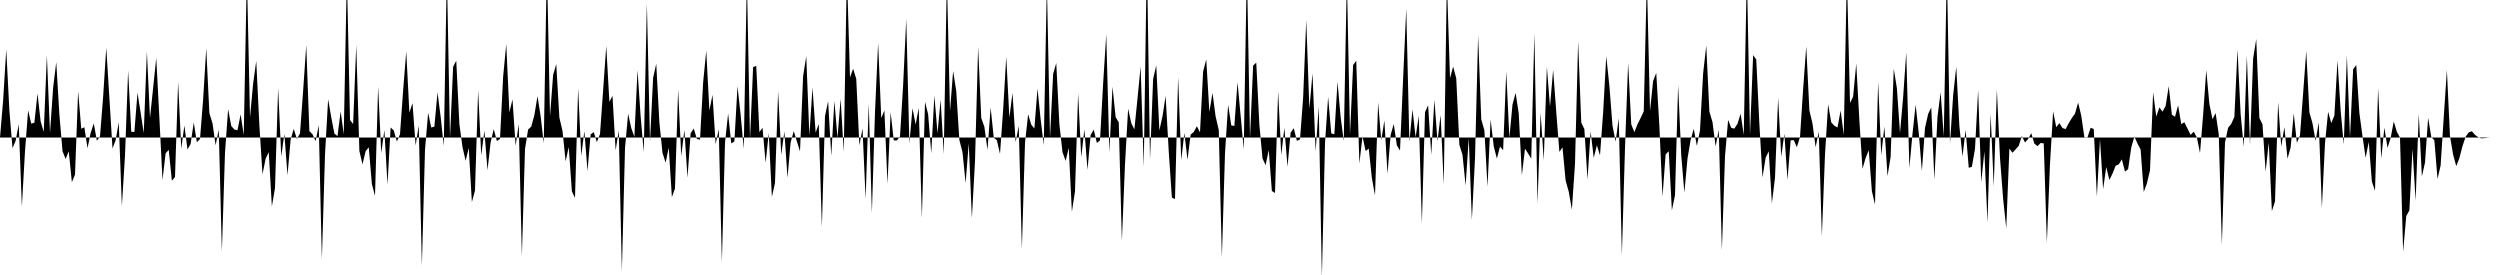 <svg viewBox="0 0 200 22" >
<polyline points="0,11 0.25,8.04 0.50,3.95 0.75,8.84 1,11.85 1.25,11.26 1.50,9.94 1.75,16.51 2,12.10 2.25,8.83 2.50,9.89 2.75,9.82 3,7.48 3.25,9.71 3.50,10.55 3.75,4.43 4,10.63 4.25,7.02 4.50,4.97 4.75,9.16 5,12.09 5.25,12.72 5.50,12.10 5.75,14.57 6,13.97 6.25,7.29 6.50,10.30 6.75,10.18 7,11.86 7.25,10.65 7.50,9.87 7.75,11.26 8,10.91 8.25,7.76 8.50,3.81 8.75,7.82 9,11.88 9.25,11.22 9.50,9.79 9.75,16.48 10,12.46 10.25,5.64 10.50,10.54 10.75,10.56 11,7.42 11.25,9.01 11.50,10.65 11.75,4.12 12,9.44 12.25,7.04 12.50,4.63 12.75,9.43 13,14.40 13.25,12.26 13.50,11.99 13.75,14.46 14,14.16 14.25,6.55 14.50,11.90 14.75,10.04 15,11.96 15.25,11.51 15.50,9.80 15.75,11.38 16,11.12 16.25,7.97 16.50,3.86 16.75,9.05 17,9.87 17.25,11.62 17.50,10.36 17.75,20.12 18,12.21 18.25,8.73 18.50,10.08 18.75,10.36 19,10.42 19.25,9.15 19.50,10.80 19.75,-2.16 20,9.39 20.25,6.69 20.50,4.88 20.75,10.02 21,13.94 21.25,12.70 21.50,12.17 21.75,16.51 22,15.04 22.25,7.05 22.50,12.50 22.75,10.71 23,14.02 23.25,11.16 23.50,10.31 23.75,11.11 24,10.68 24.25,7.27 24.50,3.61 24.75,10.49 25,10.74 25.25,11.29 25.50,10.02 25.75,20.75 26,12.37 26.25,7.94 26.50,9.38 26.75,10.69 27,10.89 27.25,8.91 27.50,10.74 27.75,-2.03 28,9.60 28.25,9.92 28.50,3.61 28.75,12.08 29,13.15 29.25,12.10 29.50,11.78 29.75,14.72 30,15.67 30.25,6.93 30.50,12.25 30.75,10.41 31,14.77 31.25,10.20 31.50,10.43 31.75,11.32 32,10.74 32.25,7.24 32.50,4.11 32.75,9.01 33,8.25 33.25,11.64 33.50,10.05 33.75,21.26 34,11.98 34.25,9.02 34.50,10.20 34.75,10.13 35,7.39 35.25,9.32 35.50,11.68 35.75,-2.26 36,11.02 36.25,5.35 36.50,4.85 36.75,9.93 37,11.77 37.25,12.86 37.50,11.84 37.75,16.17 38,15.23 38.25,7.23 38.50,12.43 38.75,10.45 39,13.62 39.25,11.38 39.50,10.33 39.75,11.28 40,11.12 40.25,6.15 40.50,3.52 40.75,8.98 41,7.95 41.25,11.66 41.50,9.93 41.75,20.48 42,11.91 42.25,10.36 42.50,10.13 42.75,9.21 43,7.69 43.25,9.29 43.50,11.46 43.75,-2.85 44,9.31 44.25,5.99 44.50,5.13 44.75,9.41 45,10.47 45.25,12.90 45.50,11.76 45.75,15.31 46,15.83 46.25,7.05 46.50,12.46 46.75,10.49 47,13.69 47.25,10.75 47.50,10.57 47.75,11.37 48,10.72 48.25,7.23 48.50,3.68 48.75,8.14 49,7.67 49.25,12.02 49.50,10.44 49.75,21.70 50,11.85 50.25,9.09 50.50,10.24 50.75,10.95 51,5.61 51.25,9.30 51.50,12.16 51.75,0.26 52,11.31 52.25,6.22 52.50,5.10 52.75,9.79 53,12.23 53.25,13.01 53.50,11.81 53.75,15.77 54,15.08 54.25,7.16 54.50,12.49 54.75,10.40 55,14.22 55.25,10.66 55.50,10.28 55.75,11.12 56,11.17 56.25,6.61 56.50,4.05 56.75,8.84 57,7.59 57.25,11.53 57.50,10.33 57.75,20.96 58,11.41 58.25,9.08 58.50,11.47 58.75,11.32 59,6.91 59.25,9.18 59.50,11.91 59.75,-1.81 60,11.16 60.25,5.36 60.50,5.28 60.75,10.57 61,10.22 61.25,13.02 61.50,10.65 61.75,15.75 62,14.64 62.25,7.30 62.50,12.39 62.75,10.52 63,14.22 63.25,11.40 63.50,10.49 63.75,11.31 64,12.11 64.25,6.08 64.50,4.50 64.75,10.84 65,7 65.25,10.61 65.50,9.92 65.75,18.16 66,9.28 66.25,8.10 66.50,12.47 66.75,8.07 67,11.03 67.25,7.90 67.50,12.17 67.75,-2.29 68,6.19 68.25,5.50 68.50,6.31 68.75,11.63 69,10.28 69.25,15.90 69.50,8.29 69.75,17.04 70,8.97 70.25,3.43 70.50,9.45 70.75,8.84 71,14.71 71.25,8.97 71.50,11.23 71.75,11.24 72,10.91 72.25,6.82 72.50,1.52 72.75,11.47 73,8.66 73.25,9.96 73.50,8.64 73.75,17.45 74,8.14 74.25,9.14 74.50,12.26 74.75,7.64 75,10.66 75.25,7.98 75.50,12.33 75.75,-1.81 76,8.90 76.25,5.68 76.50,7.28 76.75,11.20 77,12.18 77.25,14.64 77.50,11.46 77.75,17.45 78,12.90 78.25,3.74 78.50,9.44 78.75,10.14 79,12 79.25,8.60 79.50,11.02 79.75,11.22 80,12.31 80.25,8.80 80.50,4.54 80.75,9.41 81,7.43 81.25,11.37 81.50,10.08 81.75,19.92 82,11.43 82.25,9.14 82.50,9.97 82.75,10.28 83,7.08 83.25,9.54 83.50,11.60 83.75,-1.32 84,11.03 84.25,5.92 84.50,5.04 84.75,9.94 85,12.17 85.25,12.87 85.50,11.83 85.75,16.94 86,15.31 86.25,7.47 86.50,12.58 86.75,10.35 87,13.59 87.25,10.80 87.50,10.37 87.75,11.44 88,11.23 88.25,6.69 88.50,2.74 88.75,12.19 89,6.93 89.25,9.37 89.50,9.79 89.75,19.27 90,13.15 90.25,8.69 90.50,9.85 90.75,10.35 91,7.88 91.25,5.31 91.50,13.38 91.75,-3.67 92,12.77 92.25,6.32 92.50,5.23 92.75,10.43 93,9.30 93.25,7.67 93.50,12.13 93.75,15.81 94,15.92 94.25,6.17 94.50,12.81 94.75,10.63 95,12.78 95.25,10.77 95.50,10.56 95.75,10.10 96,10.59 96.25,5.72 96.50,4.75 96.75,8.96 97,7.43 97.25,9.32 97.50,10.39 97.75,20.60 98,12.25 98.25,8.38 98.50,10.03 98.75,10.08 99,6.57 99.25,9.26 99.50,11.95 99.75,-2.70 100,11.05 100.25,5.25 100.50,5.01 100.75,9.98 101,12.68 101.25,13.21 101.50,12 101.75,15.28 102,15.44 102.25,7.29 102.50,12.41 102.75,10.23 103,13.34 103.25,10.62 103.50,10.25 103.75,11.27 104,11.15 104.25,7.83 104.50,1.59 104.75,8.71 105,5.87 105.25,12.11 105.50,8.52 105.75,22.19 106,11.46 106.25,7.75 106.50,10.67 106.75,10.74 107,6.54 107.25,9.36 107.50,11.28 107.75,-1.86 108,10.77 108.25,5.20 108.50,4.86 108.75,13.08 109,10.91 109.25,12.08 109.50,11.89 109.75,14.24 110,15.63 110.25,8.20 110.50,11.23 110.75,9.64 111,13.91 111.25,10.80 111.50,9.92 111.75,11.63 112,12.04 112.25,6.29 112.50,0.67 112.75,11.34 113,8.75 113.25,10.98 113.50,9.27 113.75,17.88 114,8.97 114.25,8.43 114.50,12.38 114.75,7.98 115,11.30 115.25,9.20 115.50,14.77 115.75,-1.61 116,6.26 116.25,5.33 116.50,6.27 116.75,11.59 117,12.38 117.25,14.84 117.50,11.06 117.75,17.59 118,12.67 118.25,2.84 118.50,9.55 118.75,10.42 119,14.94 119.25,9.57 119.50,11.71 119.75,12.68 120,11.72 120.25,12.02 120.50,5.71 120.75,11.03 121,8.36 121.25,7.43 121.50,9.09 121.75,14.02 122,11.89 122.25,12.28 122.50,12.69 122.75,2.65 123,16.31 123.25,9.03 123.50,12.83 123.75,5.35 124,8.53 124.25,5.59 124.50,8.95 124.75,12.15 125,11.79 125.25,14.44 125.50,15.34 125.75,16.77 126,13.10 126.25,3.31 126.50,9.81 126.75,10.33 127,14.36 127.25,10.52 127.50,12.63 127.75,11.62 128,12.43 128.25,9 128.50,4.50 128.75,6.86 129,10.06 129.25,11.33 129.50,9.46 129.75,20.41 130,11.83 130.25,5.03 130.50,9.95 130.75,10.57 131,9.94 131.25,9.44 131.50,8.91 131.75,-1.76 132,8.88 132.25,6.48 132.50,5.83 132.75,10.09 133,15.73 133.25,12.35 133.50,12.10 133.75,16.83 134,15.62 134.25,6.81 134.50,12.43 134.75,15.41 135,12.68 135.25,11.20 135.50,10.31 135.75,11.67 136,10.43 136.25,5.88 136.50,3.64 136.75,8.92 137,9.77 137.25,11.71 137.50,10.38 137.75,20.03 138,12.50 138.25,9.59 138.50,10.23 138.75,10.29 139,9.90 139.25,9.10 139.50,10.79 139.75,-2.35 140,10.77 140.25,4.41 140.50,4.76 140.75,9.93 141,14.19 141.25,12.62 141.50,12.10 141.75,16.26 142,14.23 142.25,7.84 142.50,12.53 142.75,10.70 143,14.40 143.25,11.23 143.50,11.21 143.75,11.77 144,10.97 144.25,7.13 144.50,3.71 144.75,8.83 145,9.89 145.25,11.78 145.50,10.54 145.75,18.89 146,12.36 146.25,8.34 146.50,9.79 146.75,10.06 147,10.20 147.25,8.84 147.50,10.79 147.75,-2.12 148,8.24 148.25,7.73 148.50,5.09 148.75,9.64 149,13.50 149.25,12.64 149.50,12.02 149.75,15.29 150,16.36 150.25,6.54 150.50,12.41 150.75,10.13 151,14.09 151.25,12.55 151.50,5.50 151.75,7.05 152,10.64 152.25,7.79 152.50,4.18 152.75,13.44 153,10.70 153.25,8.37 153.50,10.63 153.75,13.67 154,10.24 154.25,9.12 154.50,8.60 154.75,14.39 155,9.33 155.25,7.37 155.50,10.91 155.75,-2.57 156,11.48 156.25,7.64 156.50,5.34 156.75,10.08 157,12.52 157.25,10.39 157.50,13.42 157.75,13.35 158,11.90 158.25,7.20 158.50,14.57 158.75,12.12 159,17.81 159.25,9.12 159.50,14.91 159.75,7.16 160,12.64 160.25,15.90 160.50,18.26 160.75,11.89 161,12.22 161.25,11.95 161.50,11.66 161.75,10.88 162,11.40 162.25,11.12 162.50,10.65 162.75,11.49 163,11.69 163.25,11.44 163.50,11.47 163.75,19.42 164,13.10 164.25,8.90 164.50,10.18 164.75,9.85 165,10.24 165.25,10.33 165.50,9.85 165.75,9.44 166,9.09 166.25,8.21 166.50,9.25 166.75,10.98 167,10.99 167.25,10.22 167.50,10.32 167.75,15.73 168,11.14 168.25,15.13 168.50,13.36 168.75,14.40 169,13.89 169.25,13.26 169.50,13.15 169.75,12.75 170,13.73 170.25,13.53 170.50,11.80 170.75,10.92 171,11.49 171.25,11.96 171.50,15.36 171.75,14.68 172,13.62 172.25,7.38 172.50,9.33 172.75,8.59 173,8.93 173.25,8.48 173.50,6.90 173.75,9.18 174,9.34 174.25,8.43 174.50,9.93 174.75,9.78 175,10.29 175.25,10.79 175.50,10.53 175.75,11 176,12.24 176.25,9.19 176.50,5.61 176.75,8.32 177,9.53 177.25,9.05 177.50,10.74 177.75,19.59 178,11.39 178.25,10.22 178.50,9.91 178.75,9.35 179,3.97 179.25,9.12 179.50,11.74 179.75,4.47 180,11.58 180.25,4.68 180.50,3.12 180.75,9.44 181,9.95 181.25,13.73 181.50,11.39 181.75,16.89 182,16.11 182.25,8.18 182.50,11.73 182.75,10.17 183,12.69 183.25,11.81 183.50,9.07 183.75,11.43 184,10.83 184.25,7.46 184.50,4.08 184.75,8.98 185,9.87 185.25,11.28 185.50,9.79 185.75,16.63 186,11.45 186.25,8.94 186.50,9.85 186.75,9.25 187,4.83 187.25,8.83 187.50,11.56 187.75,4.45 188,11 188.25,5.54 188.50,5.20 188.75,9.04 189,10.91 189.25,12.62 189.50,11.35 189.75,14.53 190,15.26 190.25,7.06 190.50,12.68 190.75,10.21 191,11.83 191.25,11.05 191.50,9.71 191.75,10.55 192,11.01 192.25,20.13 192.50,17.28 192.75,16.83 193,11.90 193.25,16.07 193.50,9.11 193.75,14.11 194,13.01 194.25,9.42 194.50,10.95 194.75,11.23 195,14.32 195.25,13.24 195.50,9.37 195.75,5.60 196,10.90 196.25,12.38 196.50,13.29 196.75,12.65 197,11.69 197.25,10.94 197.50,10.59 197.75,10.50 198,10.79 198.25,10.97 198.50,11.07 198.75,11.05 199,11.02 199.25,11 199.50,11 199.75,11 " />
</svg>